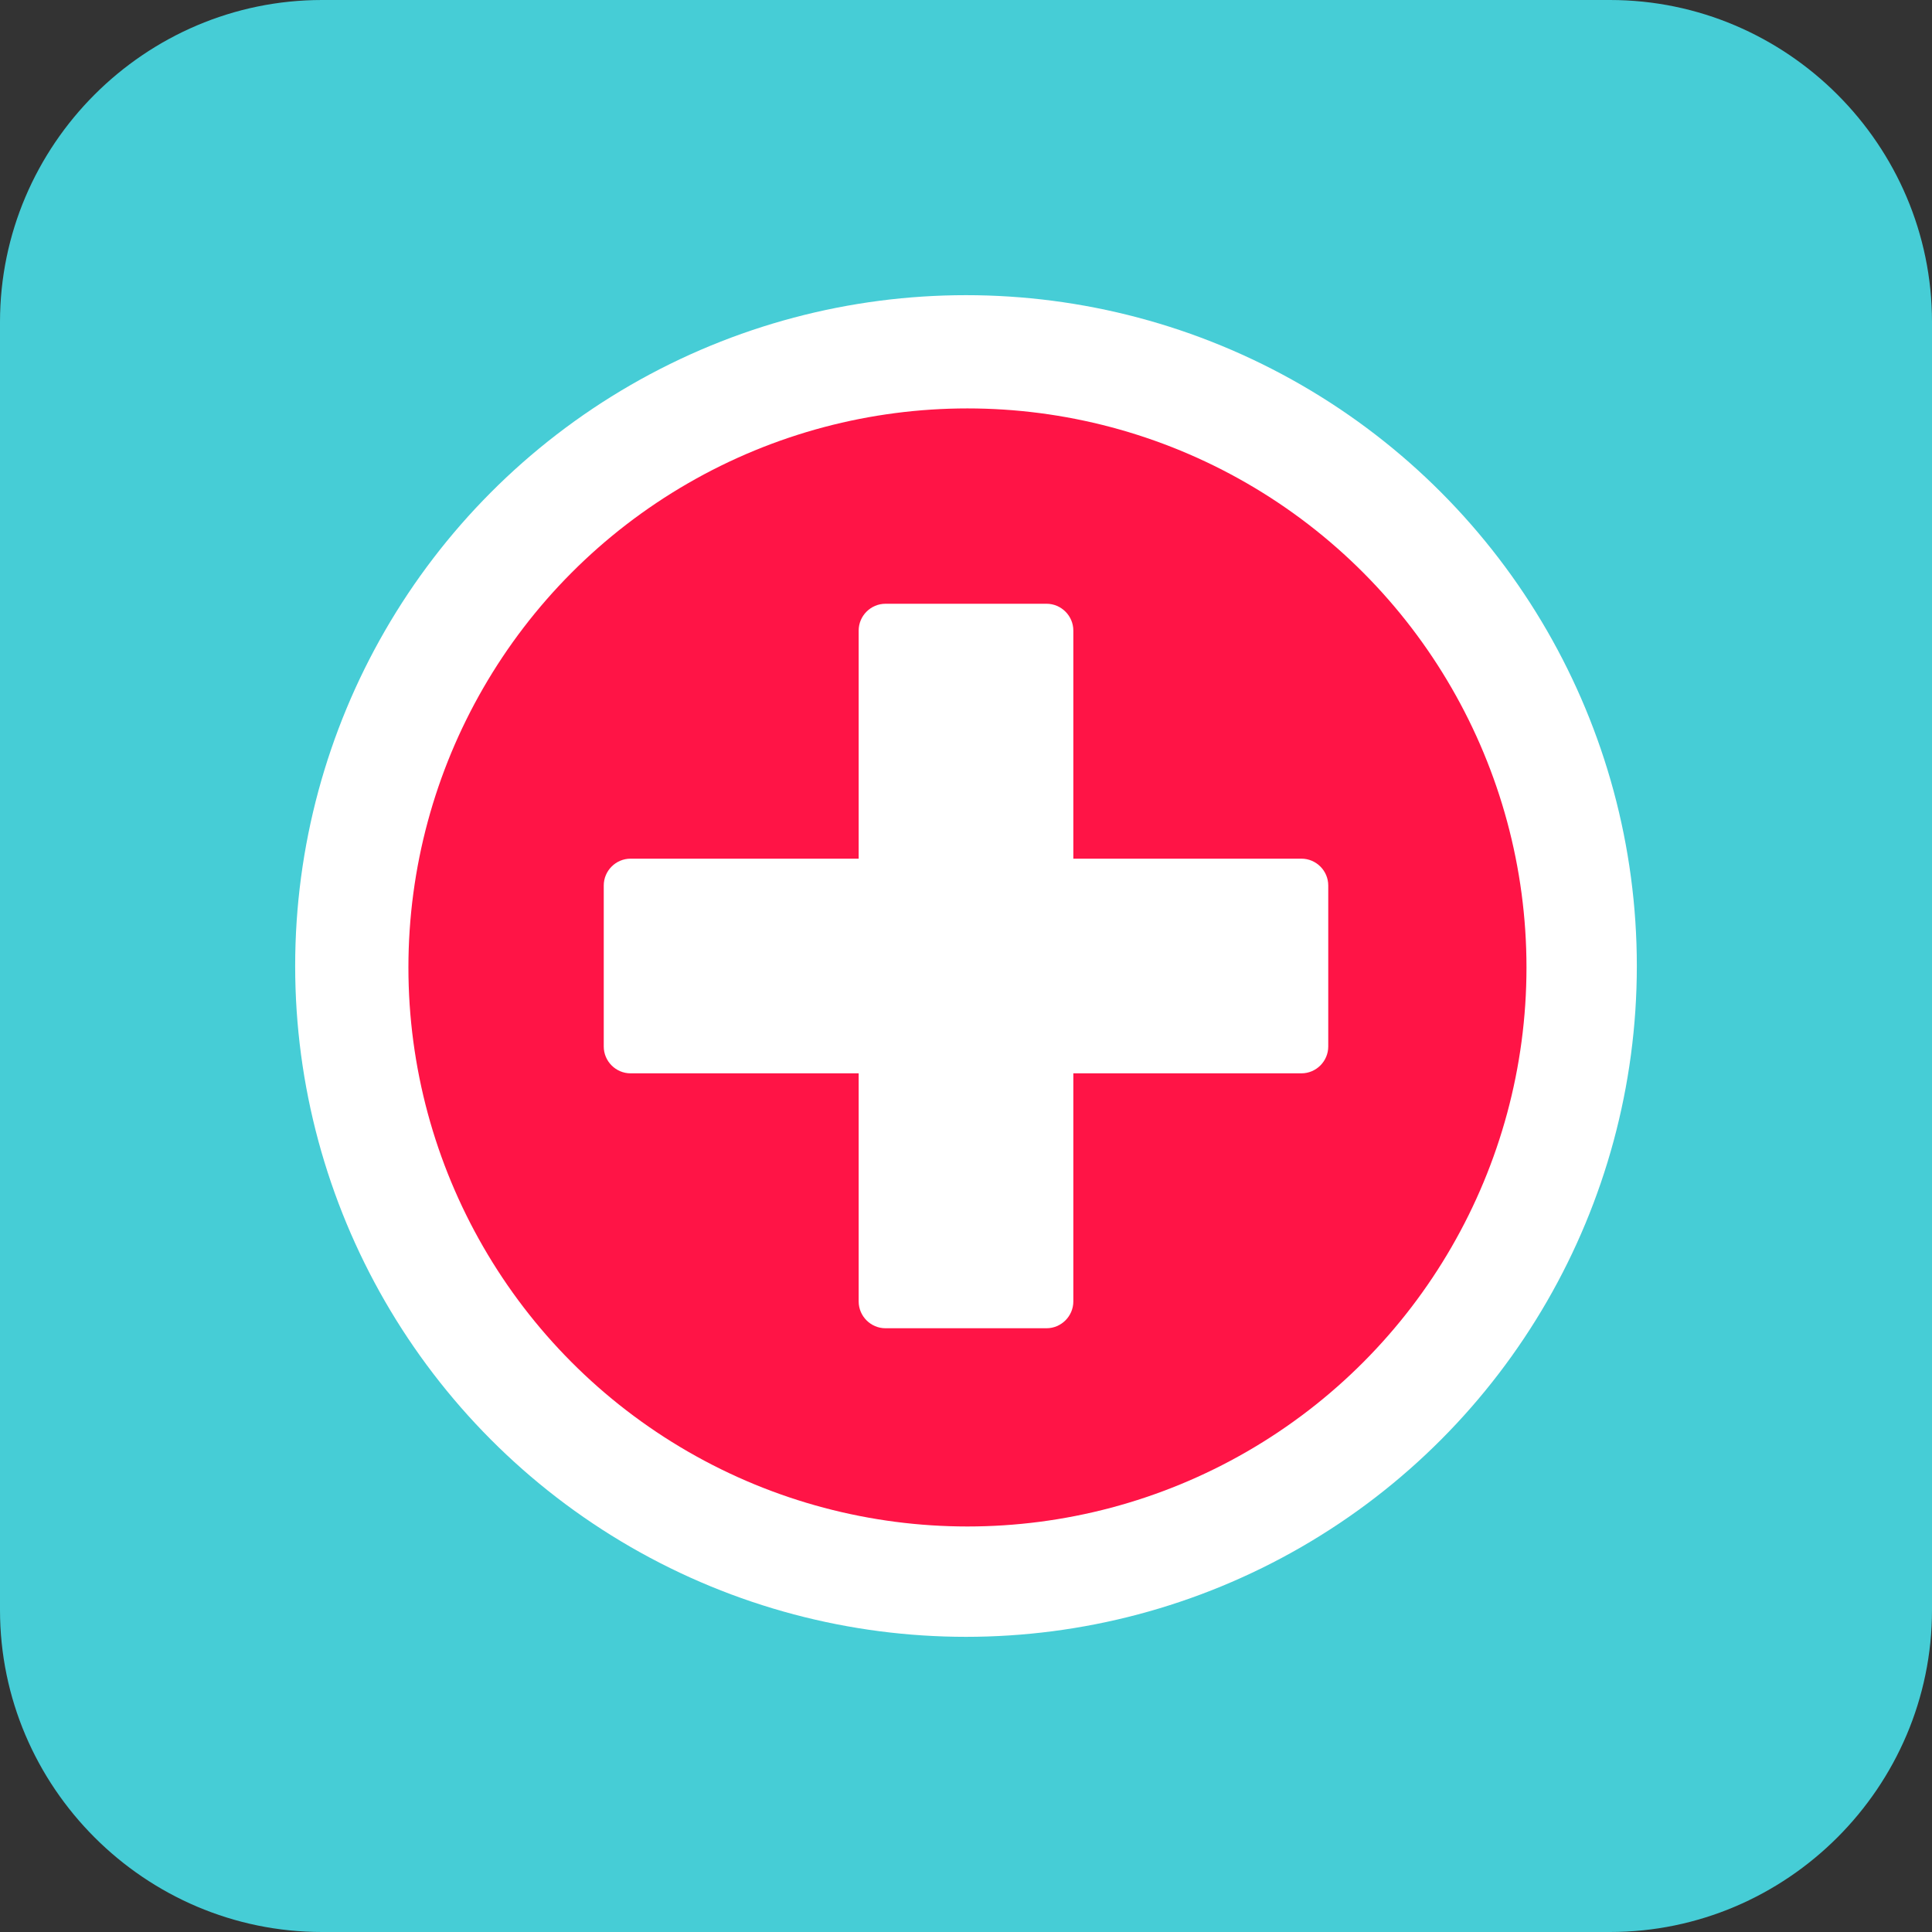<?xml version="1.0" encoding="utf-8"?>
<!-- Generator: Adobe Illustrator 16.0.0, SVG Export Plug-In . SVG Version: 6.00 Build 0)  -->
<!DOCTYPE svg PUBLIC "-//W3C//DTD SVG 1.1 Basic//EN" "http://www.w3.org/Graphics/SVG/1.1/DTD/svg11-basic.dtd">
<svg version="1.1" baseProfile="basic" id="Layer_1"
	 xmlns="http://www.w3.org/2000/svg" xmlns:xlink="http://www.w3.org/1999/xlink" x="0px" y="0px" width="144px" height="144px"
	 viewBox="0 0 144 144" xml:space="preserve">
<rect x="0" y="0" width="144" height="144" fill="#333333" stroke="none"/>
<g>
	<path fill="#46CDD6" d="M144,120c0,13.2-10.8,24-24,24H24c-13.2,0-24-10.8-24-24V24C0,10.8,10.8,0,24,0h96c13.2,0,24,10.8,24,24
		V120z"/>
	<rect id="_x3C_Slice_x3E__1_" x="12" y="12" fill="none" width="120" height="120"/>
</g>
<g>
	<circle fill="#FFFFFF" cx="72" cy="72" r="50"/>
	<circle fill="#FF1446" cx="72.108" cy="72.108" r="41.667"/>
	<path fill="#FFFFFF" d="M97,64c1.1,0,2,0.9,2,2v12c0,1.1-0.9,2-2,2H47c-1.1,0-2-0.9-2-2l0-12c0-1.1,0.9-2,2-2H97z"/>
	<path fill="#FFFFFF" d="M80,97c0,1.1-0.9,2-2,2H66c-1.1,0-2-0.9-2-2V47.001c0-1.101,0.9-2,2-2L78,45c1.1,0,2,0.9,2,2V97z"/>
</g>
</svg>
